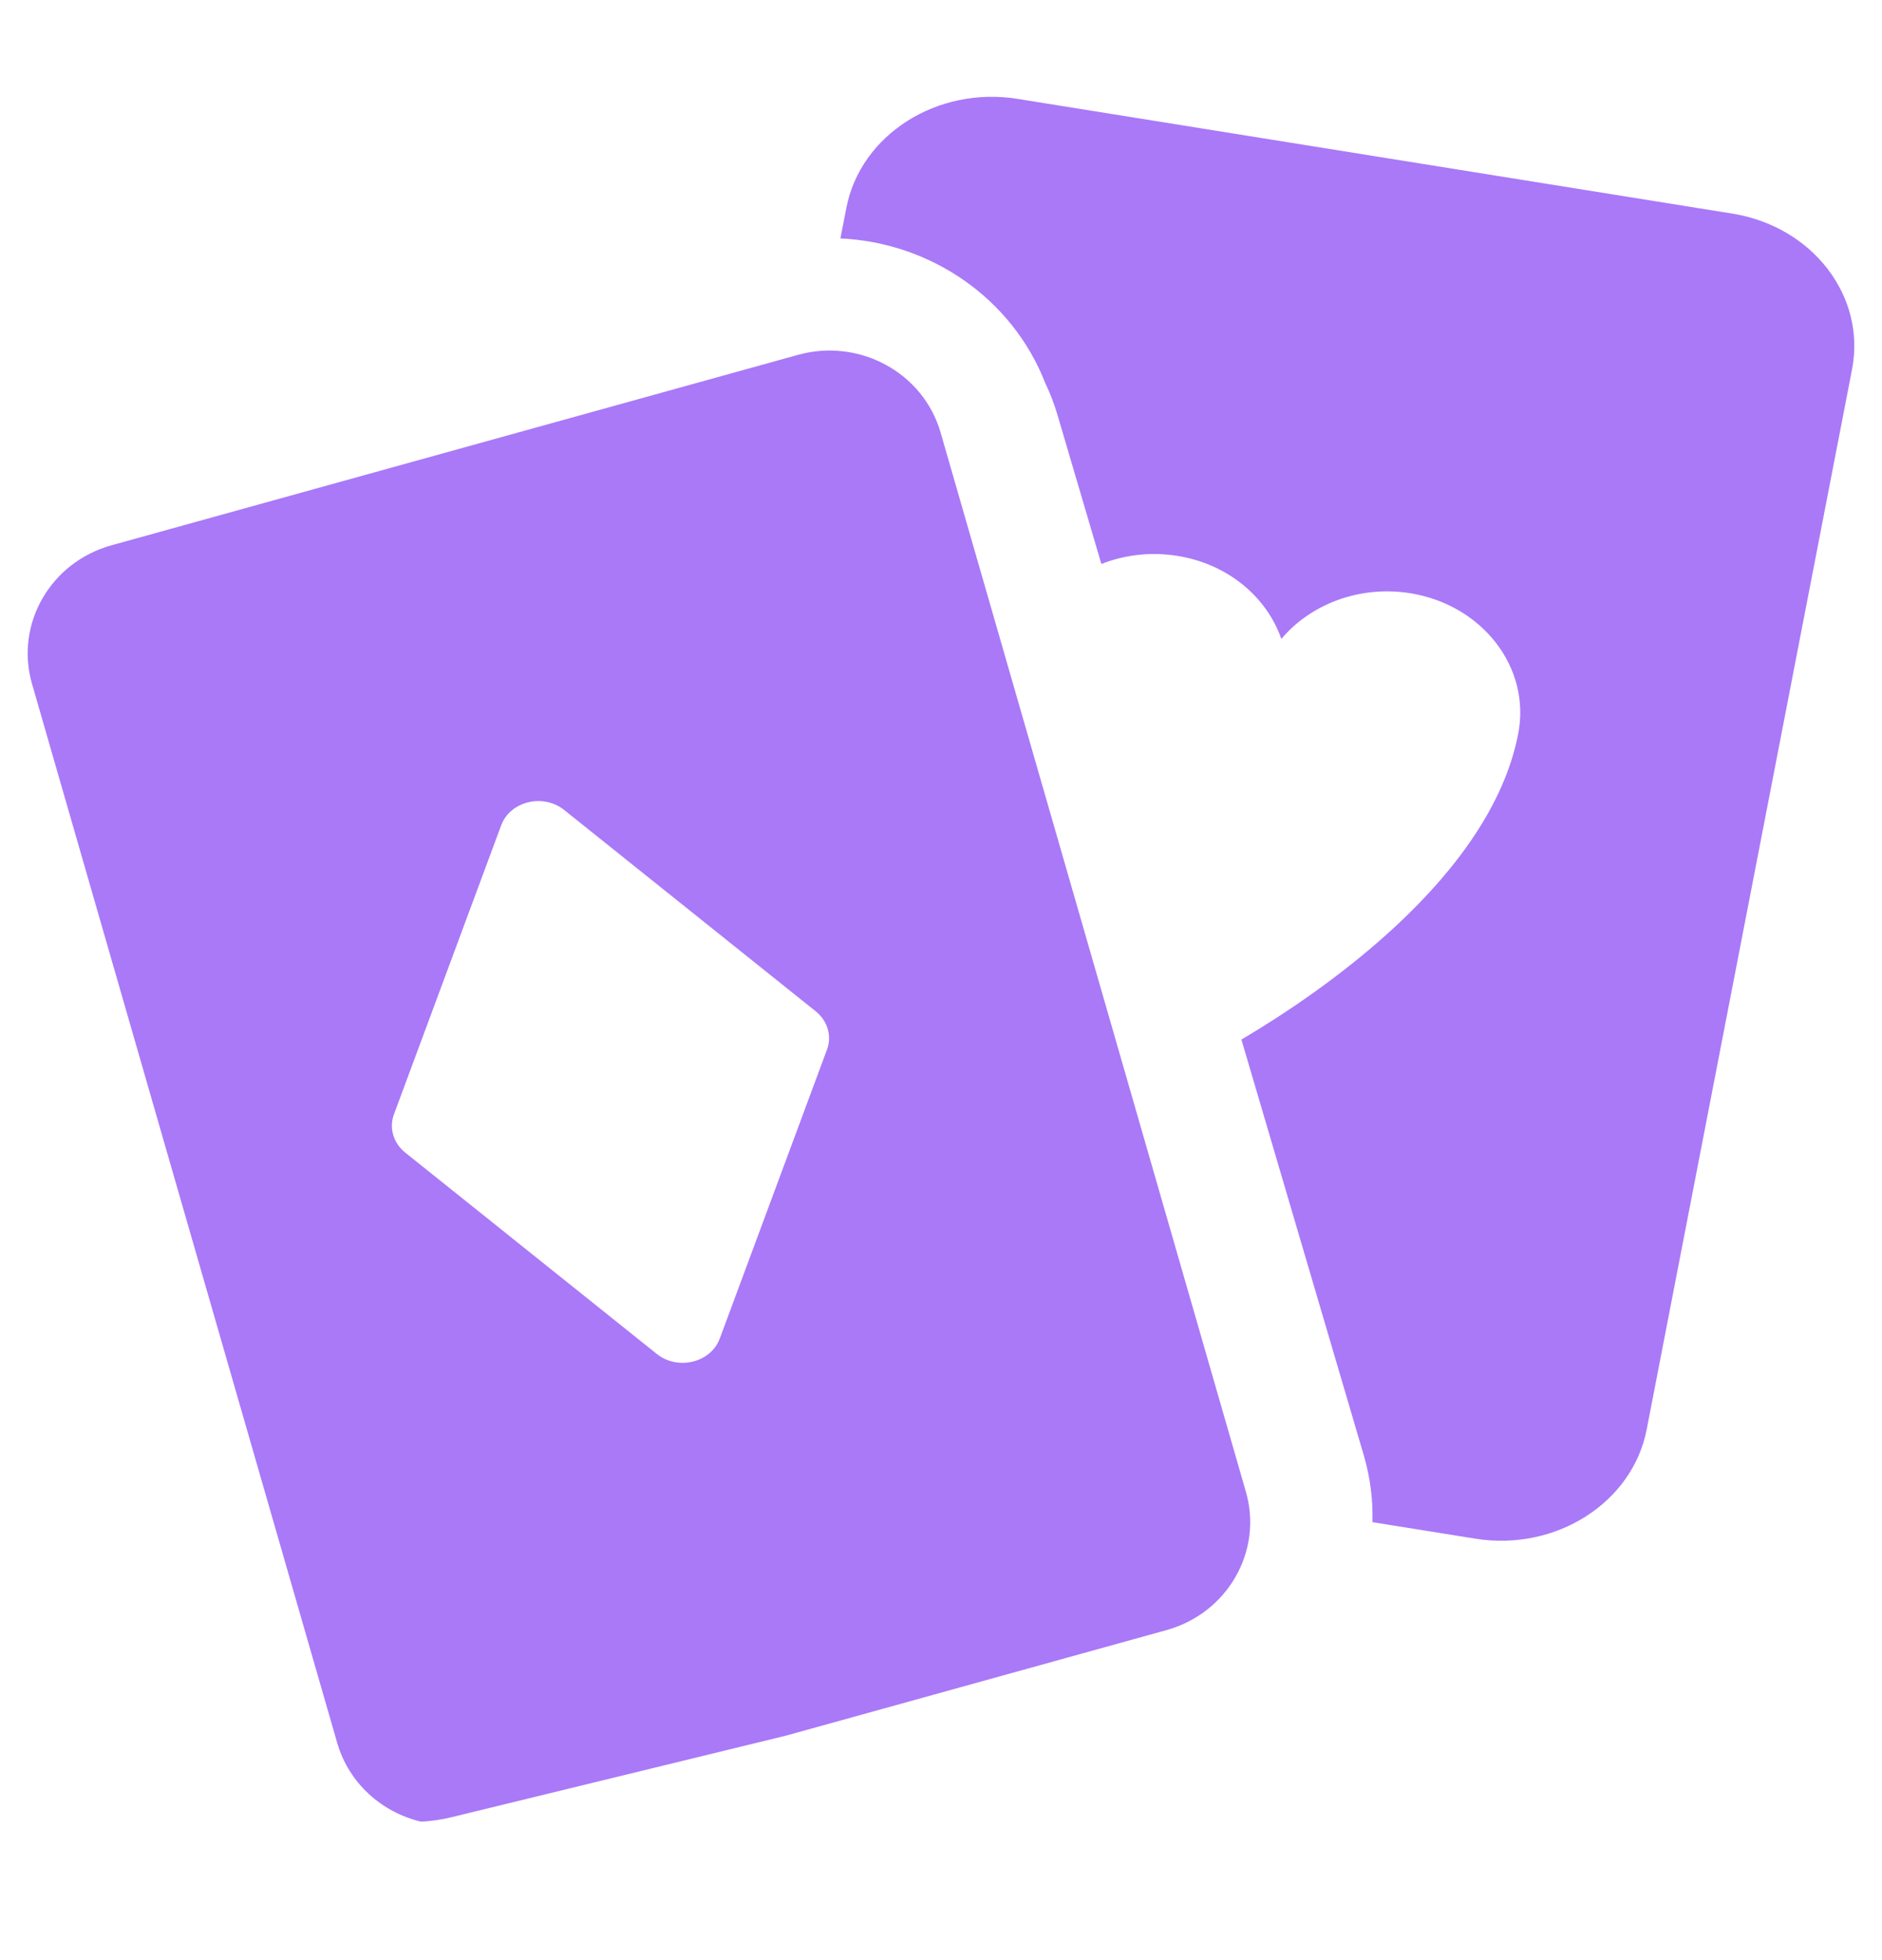 <svg width="24" height="25" viewBox="0 0 24 25" fill="none" xmlns="http://www.w3.org/2000/svg">
<path fill-rule="evenodd" clip-rule="evenodd" d="M22.089 2.724L12.976 1.261C11.951 1.096 10.973 1.719 10.793 2.652L10.717 3.041C11.864 3.093 12.907 3.802 13.329 4.885C13.393 5.018 13.446 5.157 13.488 5.301L14.045 7.193C14.34 7.077 14.674 7.035 15.015 7.09C15.66 7.193 16.155 7.616 16.34 8.149C16.713 7.706 17.338 7.463 17.983 7.566C18.907 7.715 19.524 8.517 19.361 9.358C19.007 11.186 16.853 12.655 15.831 13.259L17.392 18.563C17.475 18.848 17.51 19.133 17.502 19.414L18.816 19.625C19.841 19.789 20.818 19.166 20.999 18.233L23.618 4.711C23.799 3.778 23.114 2.888 22.089 2.724ZM10.023 22.137L5.755 23.178C5.626 23.209 5.497 23.228 5.369 23.234C4.87 23.116 4.449 22.745 4.3 22.229L0.408 8.721C0.189 7.961 0.642 7.172 1.421 6.955L10.176 4.526C10.96 4.309 11.775 4.753 11.995 5.517L15.888 19.026C16.107 19.785 15.654 20.575 14.875 20.791L10.023 22.137ZM5.167 14.7C5.016 14.578 4.959 14.386 5.024 14.212L6.391 10.527C6.505 10.219 6.927 10.116 7.195 10.331L10.403 12.899C10.554 13.021 10.611 13.213 10.546 13.387L9.179 17.072C9.065 17.38 8.643 17.483 8.375 17.268L5.167 14.7Z" fill="#A979F8"/>
</svg>

